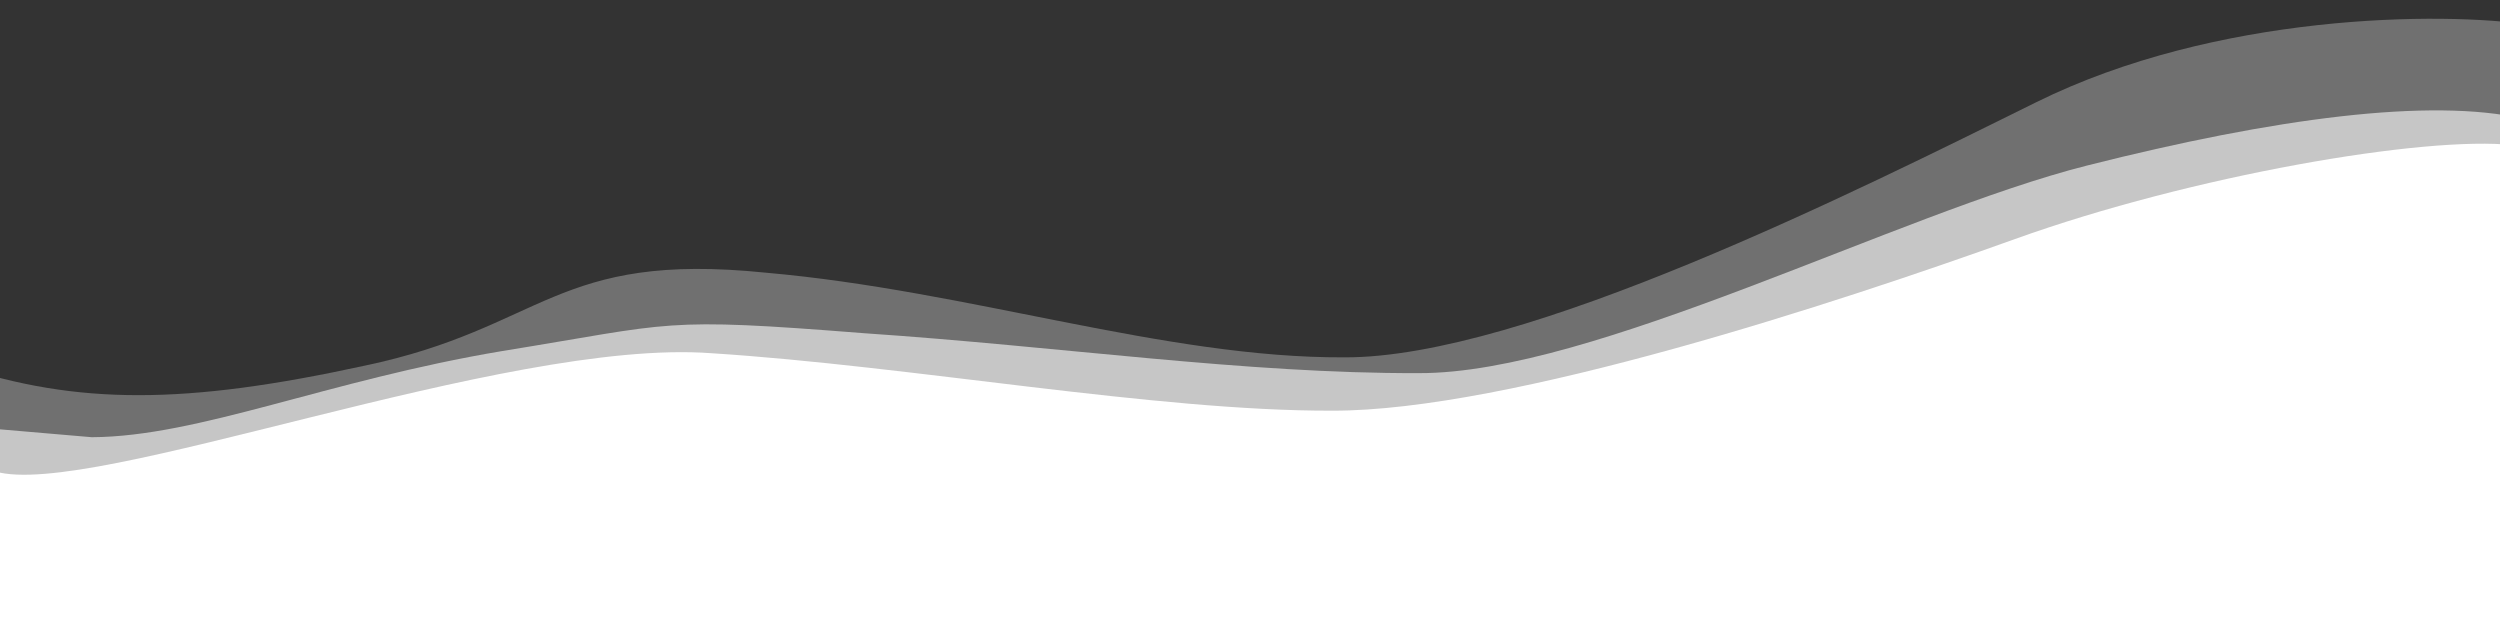 <svg xmlns="http://www.w3.org/2000/svg" xmlns:xlink="http://www.w3.org/1999/xlink" viewBox="0 0 1600 395">
  <rect x="0" y="0" width="1600" height="395" fill="#333333" stroke="none"/>
  <g id="custom_1" data-name="custom – 1" clip-path="url(#clip-custom_1)">
    <rect width="1600" height="395" fill="transparent"/>
    <g id="Grupo_1" data-name="Grupo 1" transform="translate(0 -415)">
      <path id="back" d="M1734.97,93.533H1704.7c-57.495-8.762-201.919-7.529-316.908,49.35S1059.764,306.689,944.774,306.228c-114.989.461-239.607-42.708-370.191-54.194-135.1-13.841-141.683,35.37-256.672,59.505-114.989,25.058-183.4,25.307-260.416,0L0,321.916V462.479H1724.837l5.1-254.111" transform="translate(-84.48 337.481)" fill="rgba(255,255, 255,0.3)"/>
      <path id="middle" d="M1681.939,169.541l-4.958,190.152H0V248.954l64.765,5.555c68.473-.36,150.592-36.348,262.391-55.1,111.8-18.06,100.6-21.808,231.951-11.45C686.068,196.554,802.3,213.847,914.1,213.5c111.8.345,306.849-102.307,427.483-132.834s219.933-43.538,279.5-29.97l55.9,14.507" transform="translate(-6 440.307)" fill="rgba(255,255, 255,0.6)"/>
      <path id="front" d="M1698.1,163.536,1693.1,344.666H0V203.108l61.731,27.334c61.39,17.994,325.739-85.544,458.347-75.679,128.182,8.187,284.461,37.109,397.334,36.78,112.874.329,324.192-69.319,437.065-109.862s262.466-66.323,318.9-60.078h30.586" transform="translate(-64.838 486.293)" fill="#fff"/>
    </g>
  </g>
</svg>
